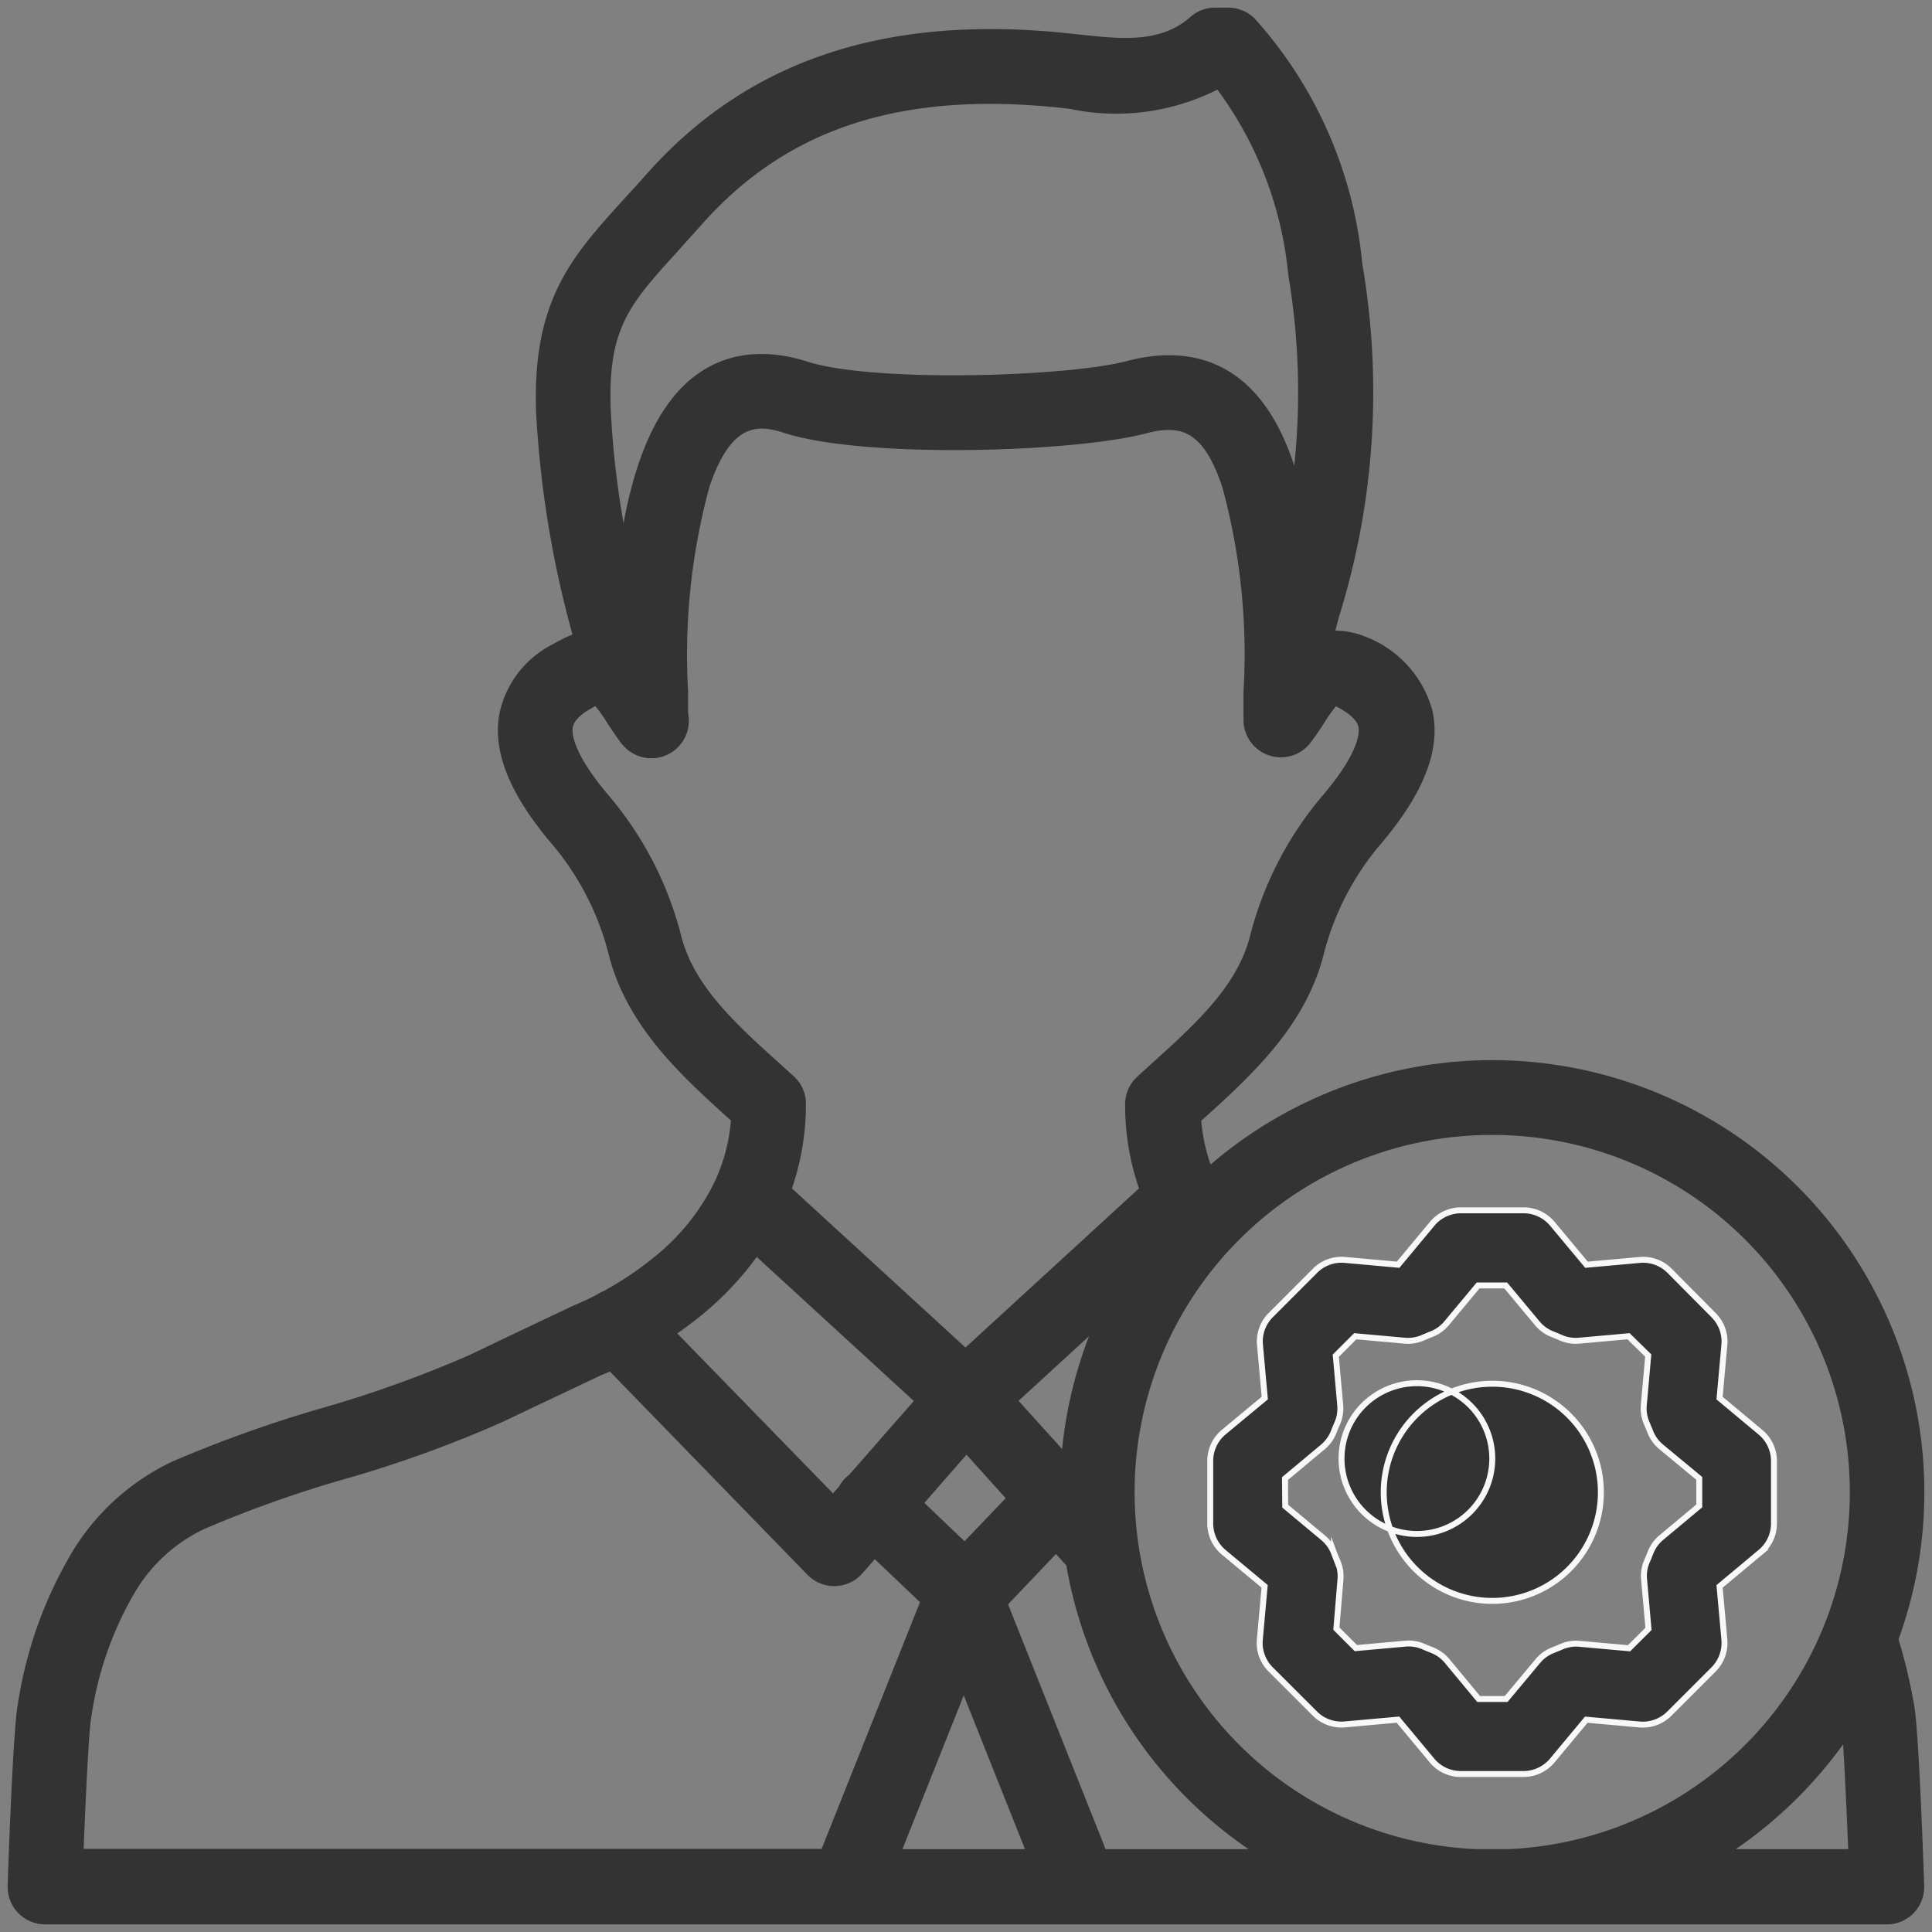 <?xml version="1.0" encoding="UTF-8"?> <svg xmlns="http://www.w3.org/2000/svg" xmlns:xlink="http://www.w3.org/1999/xlink" id="Group_50266" data-name="Group 50266" width="65" height="65" viewBox="0 0 65 65"><rect x="0" y="0" width="65" height="65" fill="#808080" stroke="none"/><defs><clipPath id="clip-path"><rect id="Rectangle_10269" data-name="Rectangle 10269" width="65" height="65" fill="#333"></rect></clipPath></defs><g id="Group_50265" data-name="Group 50265" clip-path="url(#clip-path)"><path id="Path_38664" data-name="Path 38664" d="M59.229,63.049a14.664,14.664,0,0,0,3.611-3.524c.056.849.118,2.167.172,3.524Zm-21.2,0-3.281-8.235,1.61-1.694.351.386a14.535,14.535,0,0,0,6.129,9.543Zm-4.773-5.172,2.06,5.172H31.194ZM3.9,58.639a11.506,11.506,0,0,1,1.5-4.281A5.393,5.393,0,0,1,7.7,52.28a39.876,39.876,0,0,1,4.745-1.686,40.542,40.542,0,0,0,5.277-1.909q1.194-.568,2.393-1.134l.942-.448h.008l.049-.021c.079-.033.159-.069.238-.1L28,53.821a1.261,1.261,0,0,0,.9.379l.033,0a1.264,1.264,0,0,0,.914-.43l.417-.476,1.52,1.446-3.309,8.3H3.646c.082-2.055.184-4.03.253-4.409m22.387-15.51,5.29,4.85-2.168,2.477a1.378,1.378,0,0,0-.172.156,1.211,1.211,0,0,0-.166.233l-.213.243L23.619,45.7c.3-.212.594-.432.875-.665a10.59,10.59,0,0,0,1.791-1.9M23.76,32.361a11.771,11.771,0,0,0-2.5-4.821c-1.157-1.379-1.192-2.037-1.157-2.234s.223-.4.555-.6l.041-.023c.051-.028.1-.059.164-.09a5.1,5.1,0,0,1,.4.568c.12.182.256.389.409.6.02.028.041.056.064.084a1.247,1.247,0,0,0,.11.123,1.26,1.26,0,0,0,2.137-1.129v-.729a21.513,21.513,0,0,1,.716-6.889c.734-2.185,1.646-2.1,2.513-1.819,2.743.88,9.789.647,12.168.018,1.172-.309,1.93-.115,2.574,1.8a21.4,21.4,0,0,1,.714,6.894v.949c0,.008,0,.013,0,.02,0,.033,0,.067.005.1a.343.343,0,0,1,.005.049c0,.028.01.054.015.082s.008.038.013.059.013.036.018.054a1.257,1.257,0,0,0,2.208.386c.169-.225.32-.45.445-.647a5.4,5.4,0,0,1,.4-.568c.3.153.688.4.755.686.038.164.067.809-1.152,2.26a11.8,11.8,0,0,0-2.5,4.816c-.438,1.679-1.853,2.953-3.347,4.3l-.438.4-.023.023c-.015.013-.028.028-.041.041s-.033.033-.049.051-.023.028-.033.044a.433.433,0,0,0-.041.056.506.506,0,0,0-.033.049c-.01.018-.023.038-.033.056a2323.7,2323.7,0,0,0-.056.113l-.023.061a.552.552,0,0,0-.021.059.4.4,0,0,0-.015.056.469.469,0,0,0-.018.067.055.055,0,0,0,0,.02,1.2,1.2,0,0,0-.023.238v.013a8.574,8.574,0,0,0,.466,2.812l-5.837,5.354-5.84-5.354a8.637,8.637,0,0,0,.471-2.828A1.255,1.255,0,0,0,27.484,37l-.374-.34c-1.5-1.349-2.91-2.623-3.35-4.3m-.128-23.07c.248-.274.5-.555.78-.867,2.838-3.224,6.62-4.494,11.9-3.98.166.015.335.036.5.054a7.565,7.565,0,0,0,4.977-.645A12.468,12.468,0,0,1,44.176,10.1a23.579,23.579,0,0,1,.2,6.4c-.01-.026-.018-.054-.028-.079-1.254-3.734-3.741-3.928-5.6-3.437-2.009.532-8.534.732-10.758.018-1.523-.489-4.281-.691-5.666,3.416a13.744,13.744,0,0,0-.512,2.027,30.48,30.48,0,0,1-.43-3.788c-.113-2.769.627-3.582,2.25-5.364m12.939,40.3L35.1,47.966l2.372-2.175a14.541,14.541,0,0,0-.906,3.8m-3.283,3.1L31.931,51.4l1.418-1.622,1.318,1.464Zm17.75-13.67a12.02,12.02,0,0,1,.573,24.027H50.466a12.02,12.02,0,0,1,.571-24.027m13.67,16.969A14.538,14.538,0,0,0,41.561,40.017a6.057,6.057,0,0,1-.315-1.477l.005,0c1.625-1.466,3.468-3.127,4.1-5.535a9.248,9.248,0,0,1,1.991-3.838c1.423-1.7,1.973-3.153,1.676-4.442a3.7,3.7,0,0,0-2.337-2.5,1.123,1.123,0,0,0-.184-.064c-.077-.02-.159-.041-.251-.059a2.678,2.678,0,0,0-.491-.046c.044-.161.087-.325.133-.489A25.4,25.4,0,0,0,46.664,9.71a14.333,14.333,0,0,0-3.6-8.227,1.26,1.26,0,0,0-.911-.389h-.44a1.253,1.253,0,0,0-.834.315c-1.006.885-2.3.747-3.79.583l-.532-.056c-6.07-.591-10.661.985-14.029,4.824-.266.3-.517.571-.757.834-1.7,1.878-3.05,3.363-2.9,7.16a34.956,34.956,0,0,0,1.221,7.429L20,22.222c-.179.079-.353.166-.525.264l-.036.021a3.4,3.4,0,0,0-1.809,2.362c-.22,1.254.338,2.654,1.709,4.292A9.259,9.259,0,0,1,21.324,33c.63,2.408,2.472,4.069,4.1,5.535a6.065,6.065,0,0,1-.537,2.037,1.015,1.015,0,0,0-.051.107A7.412,7.412,0,0,1,22.88,43.1a11.08,11.08,0,0,1-1.73,1.169,1.3,1.3,0,0,0-.243.128c-.256.133-.517.256-.786.368-.064.031-.112.049-.159.074l-.924.438q-1.2.568-2.4,1.144A39.46,39.46,0,0,1,11.7,48.2,42.96,42.96,0,0,0,6.64,50.005a7.868,7.868,0,0,0-3.355,3.007A14.2,14.2,0,0,0,1.427,58.2c-.156.867-.309,5.215-.338,6.078,0,.013,0,.028,0,.044a1.262,1.262,0,0,0,1.261,1.259H64.316a.191.191,0,0,0,.038,0,1.258,1.258,0,0,0,1.215-1.3c-.028-.862-.182-5.21-.338-6.08a18.241,18.241,0,0,0-.525-2.208" transform="translate(-0.832 -0.837)" fill="#333"></path><path id="Path_38665" data-name="Path 38665" d="M176.062,182.571l1.274-1.062a1.257,1.257,0,0,0,.368-.514c.033-.09.074-.182.115-.276a1.263,1.263,0,0,0,.1-.63l-.148-1.651.655-.655,1.65.149a1.267,1.267,0,0,0,.63-.1c.095-.041.187-.082.276-.115a1.281,1.281,0,0,0,.517-.369l1.06-1.274h.929l1.062,1.274a1.255,1.255,0,0,0,.514.369c.089.033.182.074.276.115a1.267,1.267,0,0,0,.63.1l1.65-.149.663.65-.148,1.651a1.241,1.241,0,0,0,.1.63c.038.092.077.184.113.274a1.248,1.248,0,0,0,.371.517L190,182.566v.926l-1.272,1.062a1.248,1.248,0,0,0-.371.517c-.036.09-.074.182-.113.274a1.241,1.241,0,0,0-.1.63l.148,1.653-.655.653-1.651-.149a1.241,1.241,0,0,0-.63.1l-.274.113a1.247,1.247,0,0,0-.517.371l-1.062,1.272h-.926l-1.059-1.277a1.25,1.25,0,0,0-.517-.371c-.09-.036-.182-.072-.274-.113a1.241,1.241,0,0,0-.63-.1l-1.651.149-.655-.655.136-1.638a1.263,1.263,0,0,0-.1-.63c-.041-.095-.082-.187-.115-.276a1.255,1.255,0,0,0-.368-.514l-1.274-1.062ZM174,185.051l1.377,1.146-.161,1.786a1.256,1.256,0,0,0,.363,1.008l1.49,1.489a1.264,1.264,0,0,0,1.008.363l1.786-.161,1.146,1.377a1.259,1.259,0,0,0,.967.453h2.109a1.268,1.268,0,0,0,.967-.451l1.146-1.377,1.786.161a1.265,1.265,0,0,0,1.008-.363l1.489-1.489a1.263,1.263,0,0,0,.363-1.008l-.161-1.786,1.374-1.146a1.253,1.253,0,0,0,.456-.967v-2.108a1.256,1.256,0,0,0-.456-.967l-1.374-1.146.161-1.786a1.254,1.254,0,0,0-.363-1.006L189,175.58a1.256,1.256,0,0,0-1.008-.363l-1.786.161L185.057,174a1.262,1.262,0,0,0-.967-.453h-2.109a1.262,1.262,0,0,0-.967.453l-1.146,1.377-1.786-.161a1.255,1.255,0,0,0-1.008.363l-1.49,1.492a1.247,1.247,0,0,0-.363,1.006l.161,1.786L174,181.01a1.262,1.262,0,0,0-.453.967v2.106a1.262,1.262,0,0,0,.453.967" transform="translate(-132.83 -132.827)" fill="#333"></path><path id="Path_38666" data-name="Path 38666" d="M176.062,182.571l1.274-1.062a1.257,1.257,0,0,0,.368-.514c.033-.09.074-.182.115-.276a1.263,1.263,0,0,0,.1-.63l-.148-1.651.655-.655,1.65.149a1.267,1.267,0,0,0,.63-.1c.095-.041.187-.082.276-.115a1.281,1.281,0,0,0,.517-.369l1.06-1.274h.929l1.062,1.274a1.255,1.255,0,0,0,.514.369c.089.033.182.074.276.115a1.267,1.267,0,0,0,.63.1l1.65-.149.663.65-.148,1.651a1.241,1.241,0,0,0,.1.63c.038.092.077.184.113.274a1.248,1.248,0,0,0,.371.517L190,182.566v.926l-1.272,1.062a1.248,1.248,0,0,0-.371.517c-.036.09-.074.182-.113.274a1.241,1.241,0,0,0-.1.63l.148,1.653-.655.653-1.651-.149a1.241,1.241,0,0,0-.63.1l-.274.113a1.247,1.247,0,0,0-.517.371l-1.062,1.272h-.926l-1.059-1.277a1.25,1.25,0,0,0-.517-.371c-.09-.036-.182-.072-.274-.113a1.241,1.241,0,0,0-.63-.1l-1.651.149-.655-.655.136-1.638a1.263,1.263,0,0,0-.1-.63c-.041-.095-.082-.187-.115-.276a1.255,1.255,0,0,0-.368-.514l-1.274-1.062ZM174,185.051l1.377,1.146-.161,1.786a1.256,1.256,0,0,0,.363,1.008l1.49,1.489a1.264,1.264,0,0,0,1.008.363l1.786-.161,1.146,1.377a1.259,1.259,0,0,0,.967.453h2.109a1.268,1.268,0,0,0,.967-.451l1.146-1.377,1.786.161a1.265,1.265,0,0,0,1.008-.363l1.489-1.489a1.263,1.263,0,0,0,.363-1.008l-.161-1.786,1.374-1.146a1.253,1.253,0,0,0,.456-.967v-2.108a1.256,1.256,0,0,0-.456-.967l-1.374-1.146.161-1.786a1.254,1.254,0,0,0-.363-1.006L189,175.58a1.256,1.256,0,0,0-1.008-.363l-1.786.161L185.057,174a1.262,1.262,0,0,0-.967-.453h-2.109a1.262,1.262,0,0,0-.967.453l-1.146,1.377-1.786-.161a1.255,1.255,0,0,0-1.008.363l-1.49,1.492a1.247,1.247,0,0,0-.363,1.006l.161,1.786L174,181.01a1.262,1.262,0,0,0-.453.967v2.106A1.262,1.262,0,0,0,174,185.051Z" transform="translate(-132.83 -132.827)" fill="#333" stroke="#f7f8f9" stroke-miterlimit="10" stroke-width="0.2"></path><path id="Path_38667" data-name="Path 38667" d="M202.059,200.928v-.005h0a2.536,2.536,0,1,0,0,.005m0,4.785a3.653,3.653,0,1,0-3.652-3.652,3.652,3.652,0,0,0,3.652,3.652" transform="translate(-151.853 -151.853)" fill="#333"></path><path id="Path_38668" data-name="Path 38668" d="M202.059,200.928v-.005h0a2.536,2.536,0,1,0,0,.005Zm0,4.785a3.653,3.653,0,1,0-3.652-3.652A3.652,3.652,0,0,0,202.059,205.713Z" transform="translate(-151.853 -151.853)" fill="#333" stroke="#f7f8f9" stroke-miterlimit="10" stroke-width="0.2"></path></g></svg> 